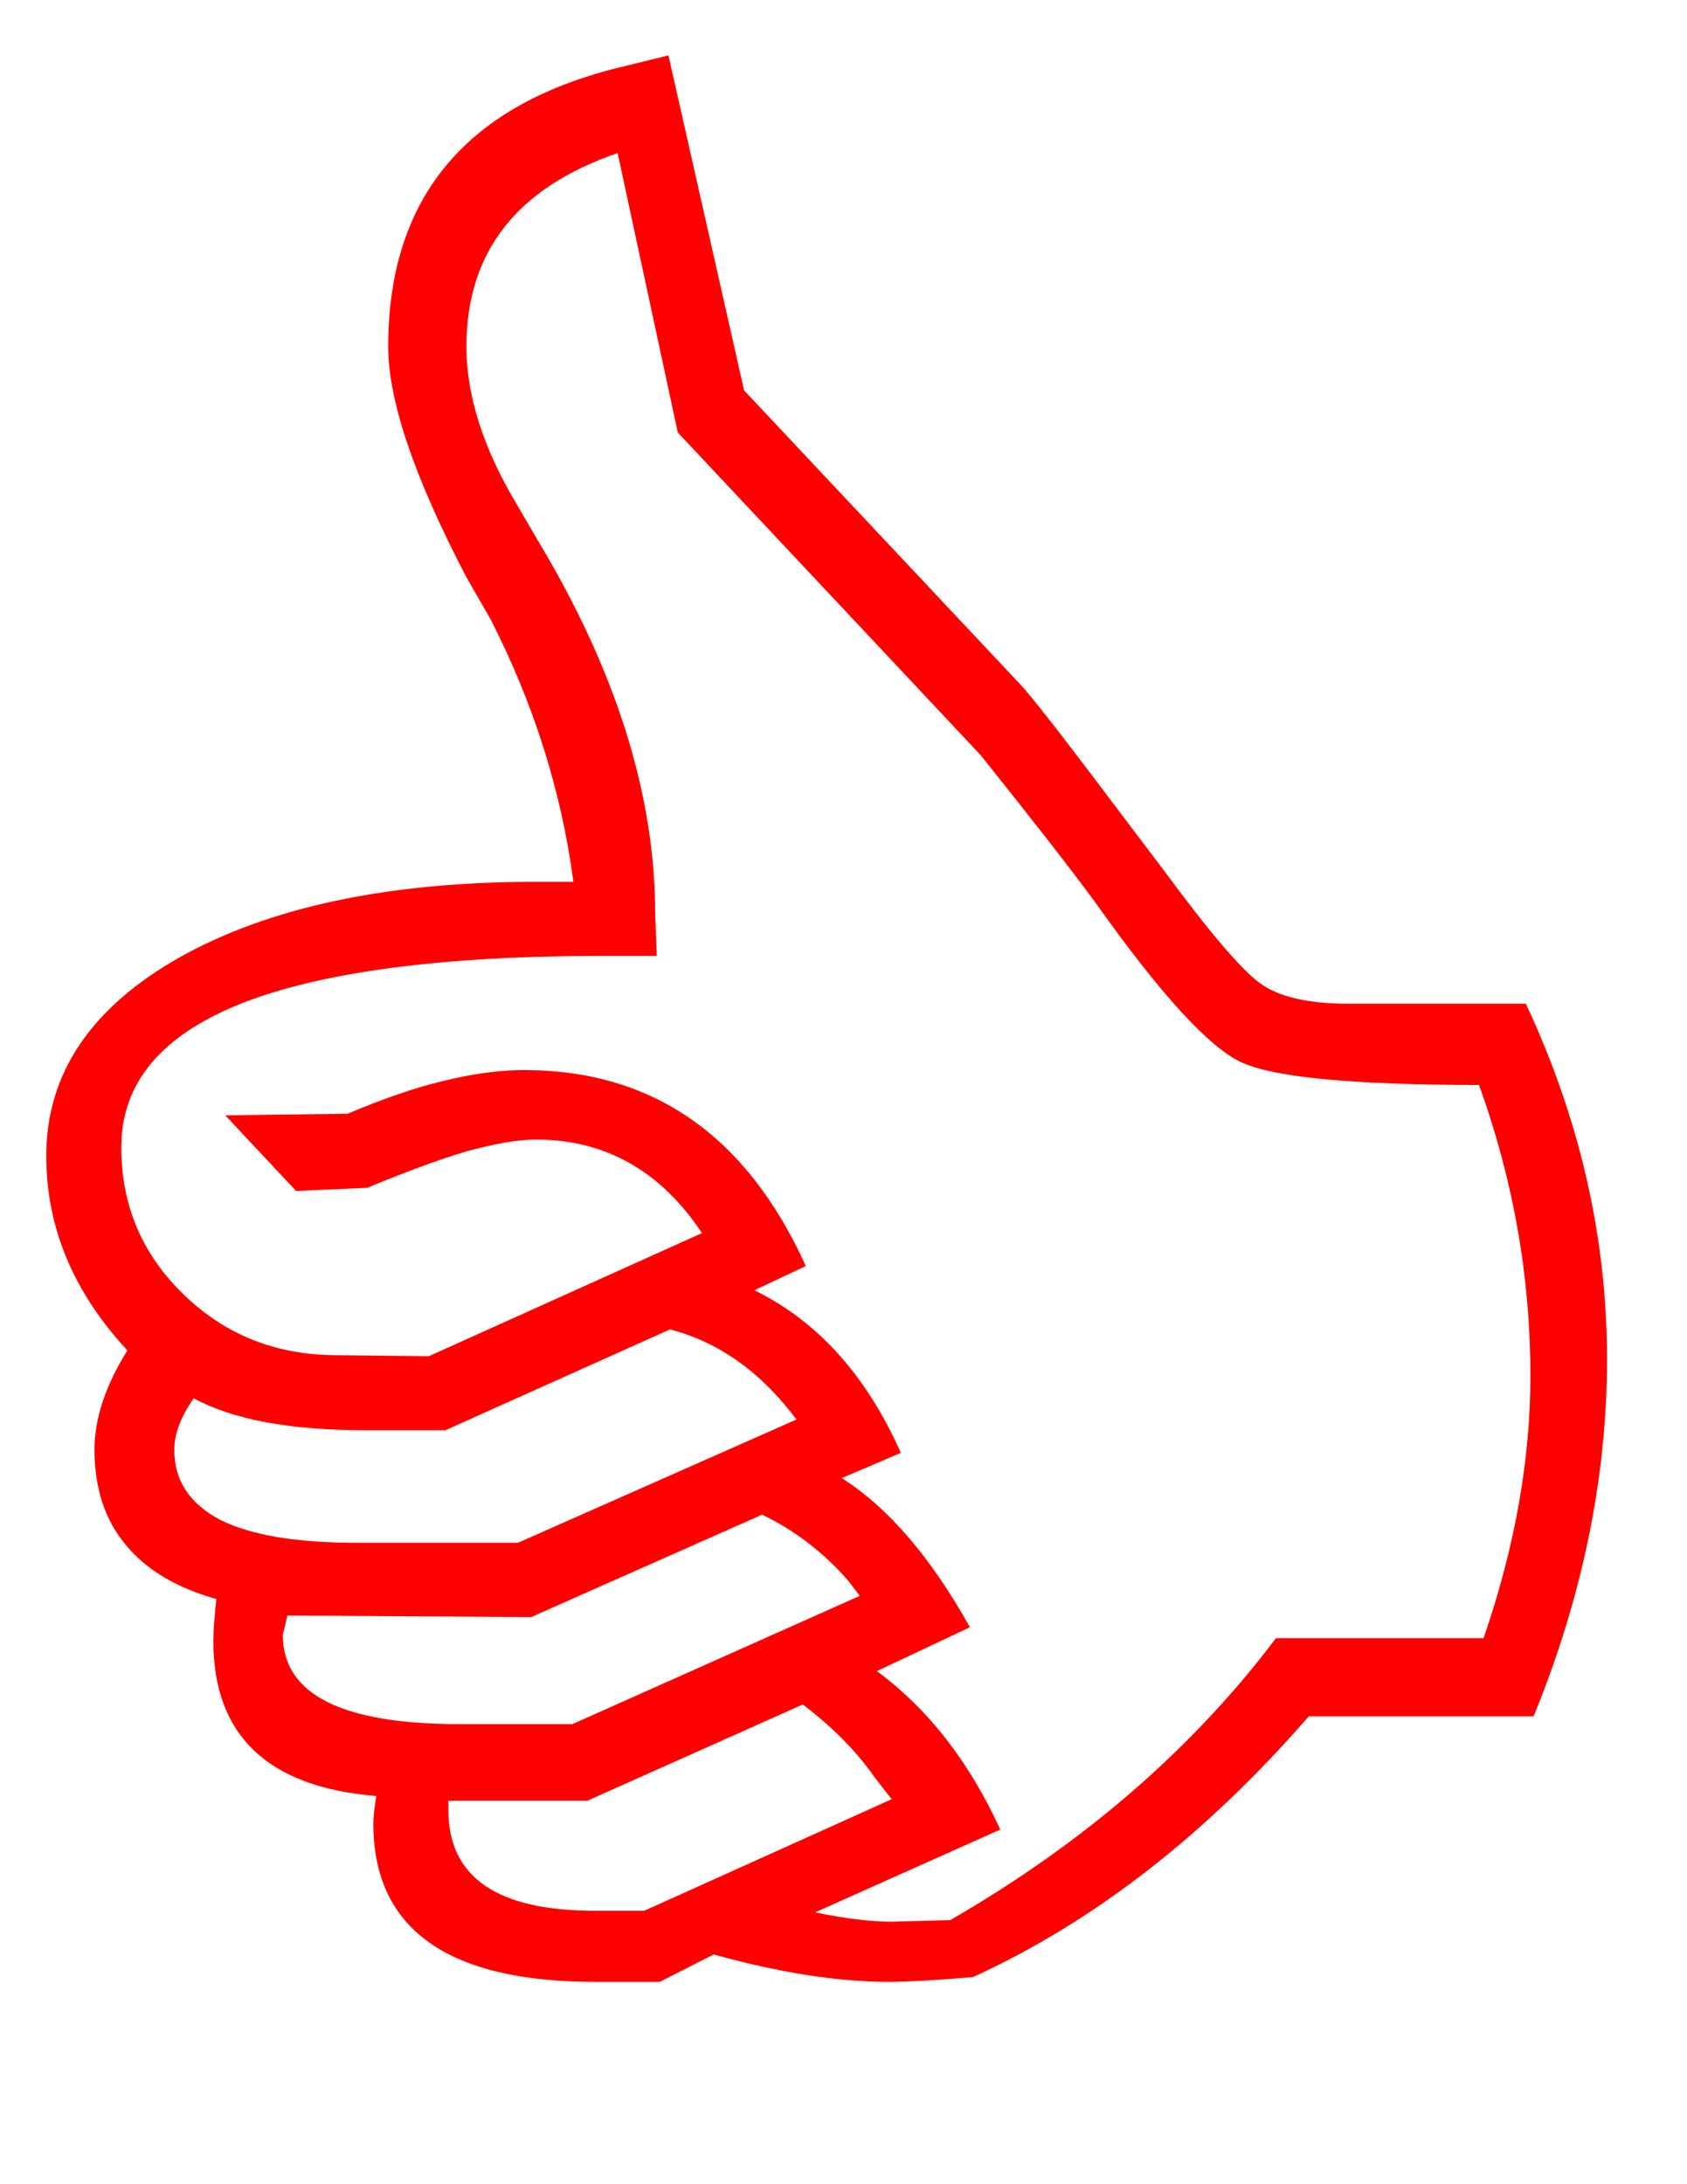 <?xml version="1.0"?><svg width="8500" height="11000" xmlns="http://www.w3.org/2000/svg">
 <title>thumbs up</title>
 <defs>
 </defs>
 <g>
  <title>Layer 1</title>
  <g id="Layer 1">
   <path fill="#ff0000" id="svg_1" d="m7727,8644l-1133,0c-520,598 -1085,1036 -1692,1313c-191,16 -334,24 -425,24c-259,0 -552,-47 -881,-138l-272,138l-326,0c-744,0 -1117,-267 -1117,-798c0,-31 5,-75 15,-138c-546,-44 -821,-305 -821,-780c0,-51 5,-121 15,-212c-202,-57 -355,-148 -458,-275c-104,-124 -156,-285 -156,-477c0,-155 55,-324 166,-500c-272,-293 -409,-619 -409,-979c0,-415 225,-749 676,-1003c451,-251 1047,-378 1791,-378l189,0c-60,-456 -200,-897 -417,-1322l-122,-212c-262,-501 -394,-889 -394,-1161c0,-754 396,-1226 1192,-1413l220,-54l381,1687l1405,1495c96,112 261,327 500,645l212,280c228,309 389,498 482,565c94,70 244,104 451,104l889,0c272,580 409,1179 409,1790c0,596 -124,1198 -370,1799zm-252,-394c159,-461 236,-902 236,-1322c0,-495 -85,-982 -259,-1464c-637,0 -1036,-39 -1197,-114c-163,-75 -407,-342 -731,-798c-129,-176 -326,-428 -583,-749l-1526,-1625l-303,-1407c-508,174 -762,498 -762,975c0,246 85,515 259,803l98,168c397,659 594,1286 594,1884l8,213l-275,0c-803,0 -1410,80 -1814,238c-407,161 -609,402 -609,726c0,293 106,541 316,743c210,203 467,304 770,304l464,5l1376,-620c-208,-313 -487,-471 -837,-471c-91,0 -208,21 -348,59c-142,42 -308,104 -502,184l-358,16l-357,-381l616,-8c179,-75 340,-132 487,-166c146,-36 280,-54 402,-54c648,0 1122,329 1420,987l-259,122c319,156 565,430 738,819l-298,127c234,148 449,399 646,751l-469,221c256,189 464,453 622,798l-933,417c150,31 280,47 386,47l295,-8c674,-389 1221,-863 1641,-1420l1046,0zm-3462,-1101c-176,-236 -388,-389 -637,-454l-1132,508l-402,0c-381,0 -669,-54 -866,-161c-64,91 -98,179 -98,259c0,156 78,272 231,353c155,78 386,116 694,116l806,0l1404,-621zm319,888c-23,-31 -44,-57 -59,-77c-122,-140 -267,-252 -433,-332l-1164,516l-1228,-8l-23,98c0,298 295,449 889,449l570,0l1448,-646zm161,1024c-36,-44 -62,-80 -83,-106c-96,-138 -218,-259 -365,-371l-1086,485l-700,0l0,46c0,340 246,508 739,508l248,0l1247,-562z" class="fil0 str0"/>
  </g>
 </g>
</svg>